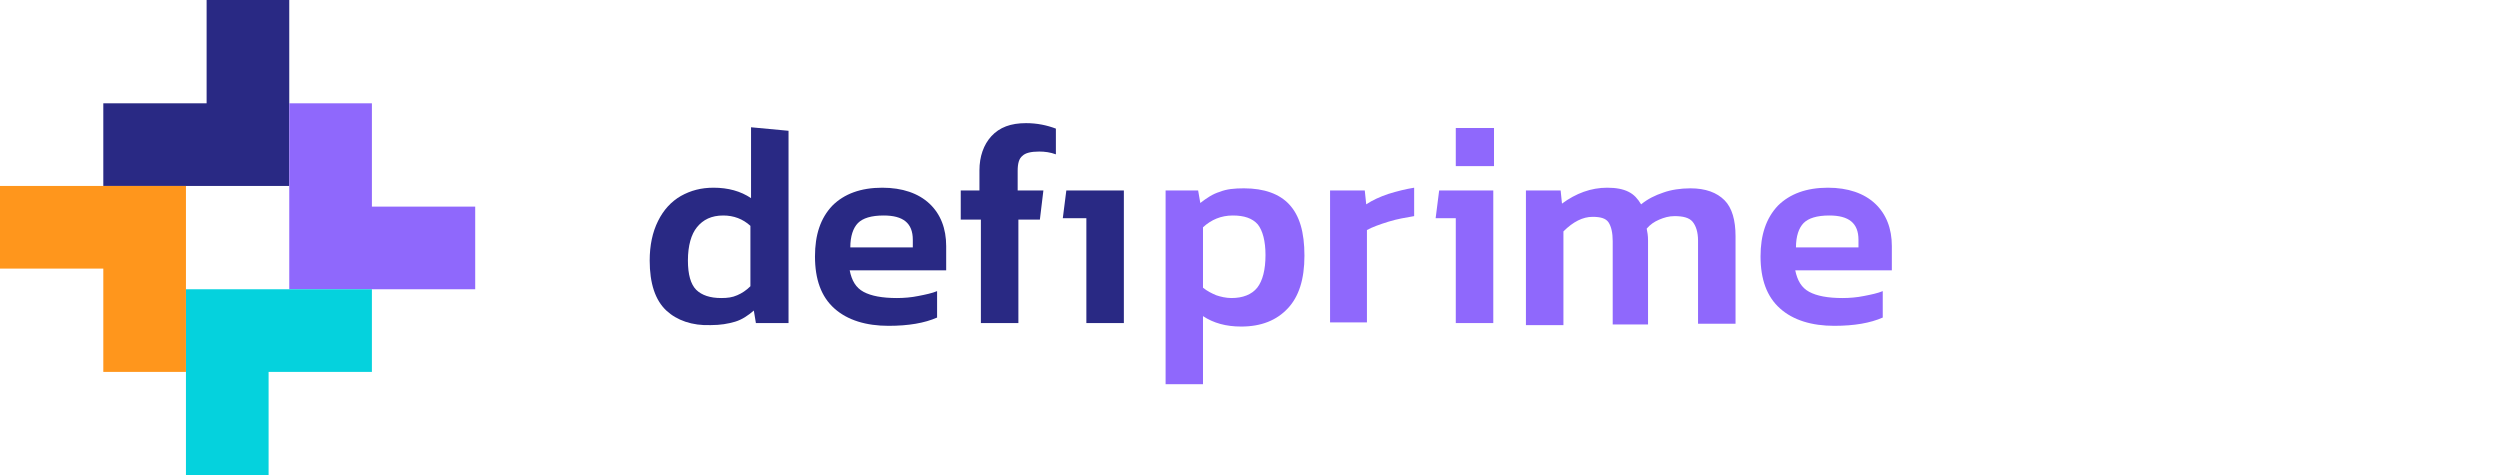 <?xml version="1.0"?>
<svg width="242" height="46" xmlns="http://www.w3.org/2000/svg" xmlns:svg="http://www.w3.org/2000/svg">

 <g class="layer">
  <title>Layer 1</title>
  <path d="m28,18l-18,0l0,-8l10,0l0,-10l8,0l0,18z" fill="#292984" id="svg_1"/>
  <path d="m28,28l0,-18l8,0l0,10l10,0l0,8l-18,0z" fill="#8F68FC" id="svg_2"/>
  <path d="m18,28l18,0l0,8l-10,0l0,10l-8,0l0,-18z" fill="#05D2DD" id="svg_3"/>
  <path d="m18,18l0,18l-8,0l0,-10l-10,0l0,-8l18,0z" fill="#FF961C" id="svg_4"/>
  <path d="m64.5,30.06c-1.07,-1 -1.61,-2.62 -1.61,-4.84c0,-1.47 0.27,-2.75 0.81,-3.83c0.53,-1.07 1.27,-1.88 2.21,-2.42c0.95,-0.53 1.95,-0.8 3.16,-0.8c1.41,0 2.62,0.33 3.63,1.01l0,-6.86l3.63,0.34l0,18.61l-3.16,0l-0.2,-1.21c-0.54,0.47 -1.14,0.88 -1.81,1.08c-0.68,0.2 -1.41,0.33 -2.36,0.33c-1.81,0.07 -3.29,-0.47 -4.3,-1.41zm6.86,-1.48c0.47,-0.2 0.87,-0.47 1.28,-0.87l0,-5.85c-0.74,-0.67 -1.62,-1 -2.63,-1c-1.14,0 -1.95,0.4 -2.55,1.14c-0.54,0.67 -0.87,1.75 -0.87,3.22c0,1.35 0.27,2.29 0.8,2.83c0.54,0.53 1.35,0.8 2.42,0.8c0.61,0 1.08,-0.06 1.55,-0.27z" fill="#292984" id="svg_5"/>
  <path d="m80.77,29.86c-1.28,-1.14 -1.88,-2.82 -1.88,-5.04c0,-2.08 0.53,-3.7 1.68,-4.91c1.14,-1.14 2.75,-1.74 4.83,-1.74c1.95,0 3.5,0.54 4.57,1.54c1.08,1.01 1.62,2.42 1.62,4.1l0,2.36l-9.34,0c0.2,1 0.6,1.68 1.34,2.08c0.74,0.4 1.81,0.6 3.23,0.6c0.67,0 1.41,-0.06 2.08,-0.2c0.67,-0.13 1.34,-0.27 1.81,-0.47l0,2.56c-1.21,0.53 -2.75,0.8 -4.7,0.8c-2.15,0 -3.97,-0.54 -5.24,-1.68zm7.59,-5.98l0,-0.67c0,-1.62 -0.94,-2.35 -2.82,-2.35c-1.21,0 -2.02,0.26 -2.49,0.73c-0.47,0.48 -0.74,1.28 -0.74,2.36l6.05,0l0,-0.07z" fill="#292984" id="svg_6"/>
  <path d="m94.81,21.26l-1.81,0l0,-2.82l1.81,0l0,-1.95c0,-1.35 0.41,-2.49 1.15,-3.3c0.8,-0.87 1.88,-1.27 3.36,-1.27c1.07,0 2.01,0.2 2.89,0.53l0,2.49c-0.54,-0.2 -1.08,-0.27 -1.62,-0.27c-0.8,0 -1.34,0.14 -1.61,0.41c-0.34,0.26 -0.47,0.74 -0.47,1.47l0,1.89l2.49,0l-0.34,2.82l-2.08,0l0,10.01l-3.63,0l0,-10.01l-0.14,0z" fill="#292984" id="svg_7"/>
  <path d="m112.76,18.44l3.22,0l0.21,1.21c0.6,-0.47 1.21,-0.88 1.88,-1.08c0.67,-0.27 1.41,-0.34 2.35,-0.34c1.95,0 3.43,0.54 4.37,1.55c1.01,1.08 1.48,2.69 1.48,4.97c0,2.29 -0.54,3.97 -1.62,5.11c-1.07,1.14 -2.55,1.75 -4.5,1.75c-1.48,0 -2.69,-0.34 -3.7,-1.01l0,6.59l-3.62,0l0,-18.75l-0.07,0zm8.94,9.41c0.53,-0.68 0.8,-1.75 0.8,-3.16c0,-1.35 -0.27,-2.36 -0.74,-2.96c-0.53,-0.61 -1.34,-0.87 -2.42,-0.87c-1.14,0 -2.08,0.4 -2.89,1.14l0,5.85c0.41,0.33 0.81,0.53 1.28,0.73c0.41,0.14 0.94,0.27 1.48,0.27c1.08,0 1.95,-0.33 2.49,-1z" fill="#8F68FC" id="svg_8"/>
  <path d="m128.75,18.44l3.36,0l0.14,1.34c0.6,-0.4 1.34,-0.74 2.15,-1.01c0.87,-0.27 1.68,-0.47 2.49,-0.6l0,2.75c-0.81,0.14 -1.62,0.27 -2.49,0.54c-0.87,0.27 -1.61,0.54 -2.08,0.81l0,8.94l-3.57,0l0,-12.77z" fill="#8F68FC" id="svg_9"/>
  <path d="m140.92,21.12l-1.95,0l0.34,-2.68l5.24,0l0,12.83l-3.63,0l0,-10.15z" fill="#8F68FC" id="svg_10"/>
  <path d="m147.71,18.44l3.36,0l0.13,1.27c1.35,-1 2.82,-1.54 4.37,-1.54c0.87,0 1.55,0.13 2.08,0.4c0.54,0.27 0.88,0.67 1.21,1.21c0.67,-0.54 1.35,-0.87 2.15,-1.14c0.74,-0.27 1.68,-0.41 2.62,-0.41c1.48,0 2.56,0.41 3.3,1.15c0.74,0.74 1.07,1.95 1.07,3.49l0,8.47l-3.63,0l0,-8.06c0,-0.81 -0.2,-1.42 -0.53,-1.82c-0.34,-0.4 -0.94,-0.54 -1.75,-0.54c-0.54,0 -1.01,0.14 -1.48,0.34c-0.47,0.2 -0.87,0.47 -1.21,0.87c0.07,0.34 0.13,0.67 0.13,1.15l0,8.13l-3.42,0l0,-8.07c0,-0.8 -0.14,-1.41 -0.4,-1.81c-0.27,-0.41 -0.81,-0.54 -1.55,-0.54c-0.94,0 -1.88,0.47 -2.82,1.41l0,9.07l-3.63,0l0,-13.03z" fill="#8F68FC" id="svg_11"/>
  <path d="m172.31,29.86c-1.28,-1.14 -1.89,-2.82 -1.89,-5.04c0,-2.08 0.54,-3.7 1.68,-4.91c1.15,-1.14 2.76,-1.74 4.84,-1.74c1.95,0 3.5,0.54 4.57,1.54c1.08,1.01 1.62,2.42 1.62,4.1l0,2.36l-9.35,0c0.21,1 0.61,1.68 1.35,2.08c0.74,0.4 1.81,0.6 3.22,0.6c0.68,0 1.41,-0.06 2.09,-0.2c0.67,-0.13 1.34,-0.27 1.81,-0.47l0,2.56c-1.21,0.53 -2.75,0.8 -4.7,0.8c-2.15,0 -3.97,-0.54 -5.24,-1.68zm7.59,-5.98l0,-0.67c0,-1.62 -0.94,-2.35 -2.82,-2.35c-1.21,0 -2.02,0.26 -2.49,0.73c-0.47,0.48 -0.74,1.28 -0.74,2.36l6.05,0l0,-0.07z" fill="#8F68FC" id="svg_12"/>
  <path d="m144.62,12.39l-3.7,0l0,3.69l3.7,0l0,-3.69z" fill="#8F68FC" id="svg_16"/>
  <path d="m105.1,21.12l-2.22,0l0.34,-2.68l5.57,0l0,12.83l-3.63,0l0,-10.15l-0.06,0z" fill="#292984" id="svg_17"/>
 </g>
</svg>